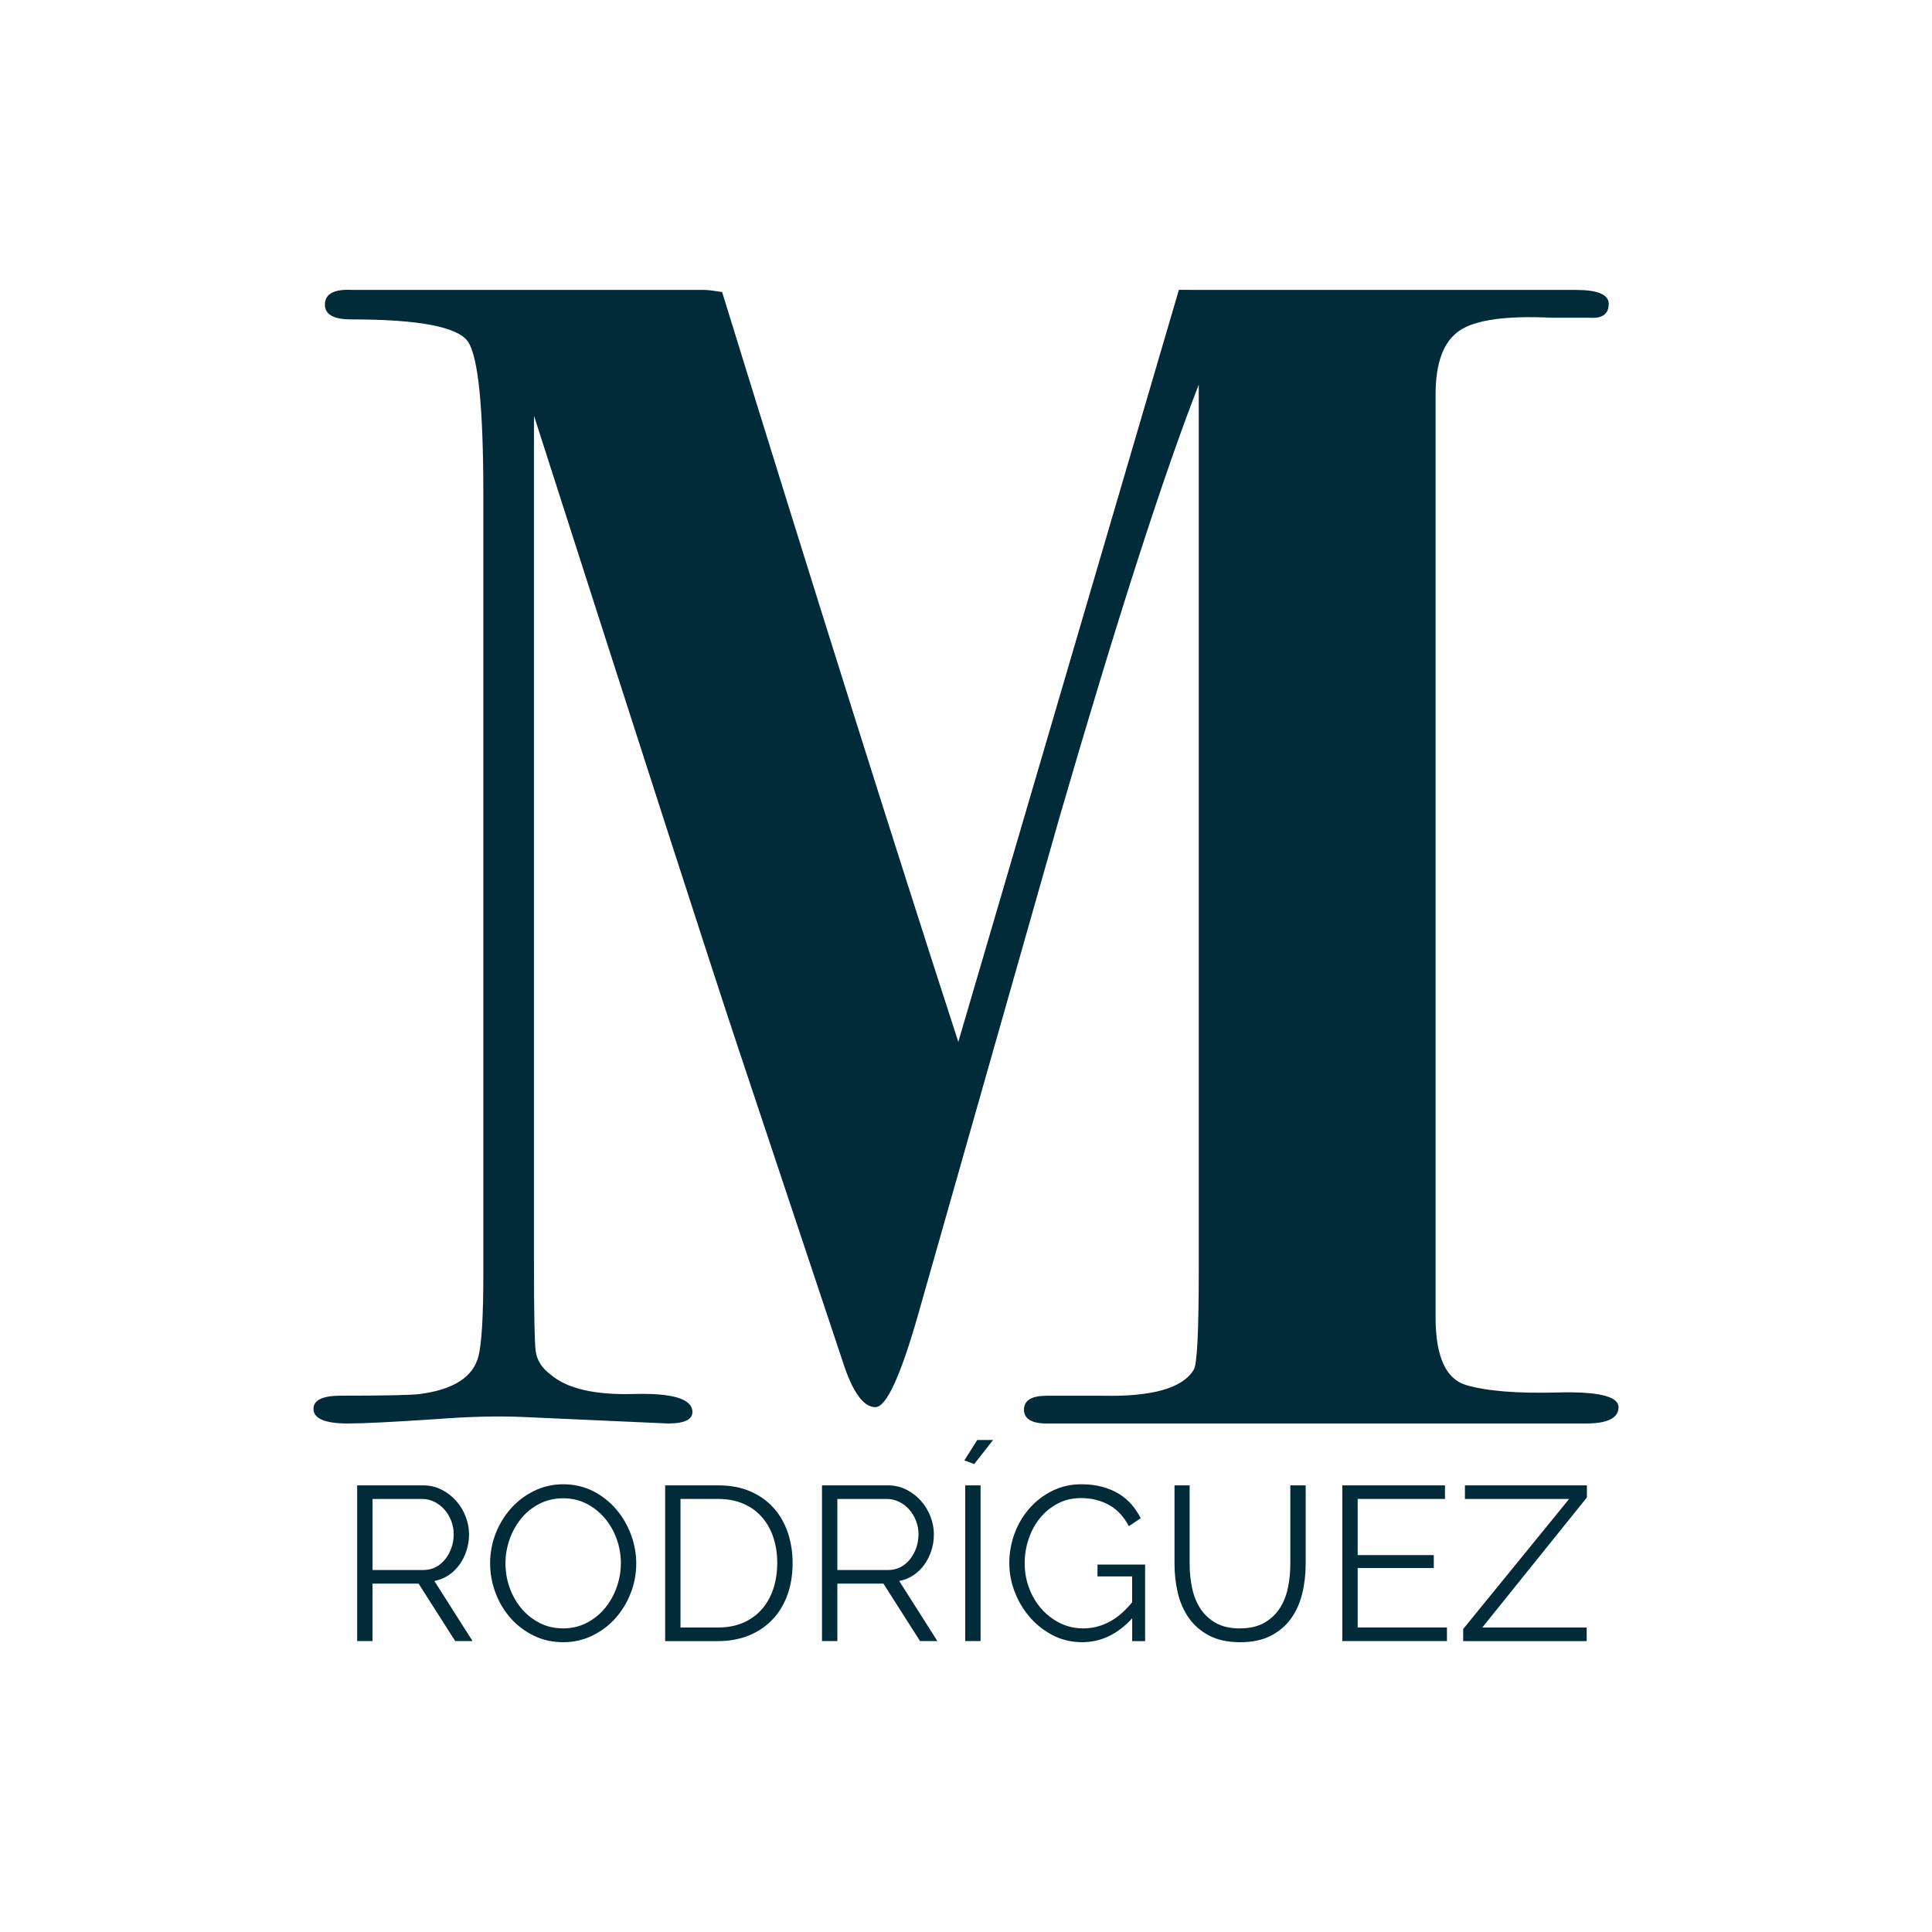 <?xml version="1.0" encoding="UTF-8"?>
<svg xmlns="http://www.w3.org/2000/svg" id="Capa_1" data-name="Capa 1" viewBox="0 0 1080 1080">
  <defs>
    <style>
      .cls-1 {
        fill: #022b3a;
        stroke-width: 0px;
      }
    </style>
  </defs>
  <path class="cls-1" d="M904.76,786.62c0,6.09-6.09,9.13-18.26,9.13h-301.31c-8.53,0-12.78-2.6-12.78-7.76s4.25-7.76,12.78-7.76h31.04c27.99.61,45.04-4.27,51.13-14.64,1.83-3.03,2.75-21.33,2.75-54.87V215.04c-19.72,50.53-45.58,130.88-77.61,241.04l-79.44,279.4c-9.75,34.09-17.66,51.13-23.74,51.13-6.7,0-12.78-8.52-18.26-25.57-1.82-5.48-21.31-63.91-58.43-175.3-14.01-42-52.04-159.79-114.13-353.35v473.59c0,27.48.3,43.81.92,49,.59,5.19,3.34,9.63,8.21,13.28,9.14,7.93,24.65,11.6,46.57,10.99,21.92-.6,32.87,2.75,32.87,10.08,0,4.27-4.56,6.41-13.7,6.41l-81.26-3.65c-14.01-.59-30.13-.2-48.39,1.21-24.36,1.63-40.79,2.44-49.31,2.44-12.78,0-19.17-2.74-19.17-8.23,0-4.88,5.18-7.32,15.52-7.32,24.34,0,38.95-.3,43.82-.92,18.87-2.42,29.82-9.44,32.87-21.02,1.82-7.31,2.74-22.54,2.74-45.71v-436.16c0-48.76-2.89-77.26-8.67-85.5-5.79-8.22-27.55-12.34-65.28-12.34-9.75,0-14.61-2.74-14.61-8.23,0-6.09,5.15-8.83,15.46-8.24h196.55c1.83,0,5.17.39,10.02,1.16,51.96,168.29,95.97,308.03,132.04,419.19l123.31-420.39,19.19.04h202.81c12.18,0,18.27,2.6,18.27,7.77,0,5.79-3.65,8.37-10.96,7.76h-20.99c-25.57-1.21-42.78,1.23-51.59,7.31-8.83,6.09-13.24,17.96-13.24,35.61v515.87c0,21.92,5.73,34.56,17.19,37.9,11.47,3.36,28.51,4.72,51.13,4.11,22.63-.59,33.95,2.14,33.95,8.22Z"></path>
  <g>
    <path class="cls-1" d="M199.66,917.38v-87.06h36.79c3.76,0,7.21.8,10.36,2.39,3.15,1.6,5.86,3.68,8.15,6.25,2.29,2.58,4.07,5.5,5.33,8.77,1.27,3.27,1.9,6.58,1.9,9.93s-.47,6.23-1.41,9.14c-.94,2.9-2.25,5.52-3.92,7.85-1.68,2.33-3.7,4.29-6.07,5.88-2.37,1.59-5.03,2.68-7.97,3.25l21.34,33.6h-9.69l-20.48-32.13h-25.75v32.13h-8.58ZM208.25,877.65h28.45c2.53,0,4.84-.55,6.93-1.65,2.08-1.1,3.86-2.6,5.33-4.48,1.47-1.88,2.61-4,3.43-6.38.82-2.37,1.23-4.86,1.23-7.48s-.47-5.13-1.41-7.54c-.94-2.41-2.21-4.51-3.8-6.31-1.59-1.8-3.48-3.23-5.64-4.29-2.17-1.06-4.44-1.59-6.8-1.59h-27.71v39.73Z"></path>
    <path class="cls-1" d="M314.81,918c-6.05,0-11.59-1.25-16.62-3.74-5.03-2.49-9.34-5.8-12.94-9.93-3.6-4.13-6.38-8.85-8.34-14.16-1.96-5.31-2.94-10.75-2.94-16.31s1.04-11.36,3.13-16.68,4.97-10.01,8.65-14.1c3.68-4.09,8.01-7.34,13-9.75,4.99-2.41,10.38-3.62,16.19-3.62s11.59,1.29,16.62,3.86c5.03,2.57,9.32,5.95,12.88,10.12s6.31,8.89,8.28,14.16c1.96,5.27,2.94,10.65,2.94,16.12,0,5.8-1.04,11.36-3.13,16.68-2.08,5.31-4.95,9.99-8.58,14.04-3.64,4.05-7.95,7.28-12.94,9.69-4.99,2.41-10.38,3.62-16.19,3.62ZM282.56,873.85c0,4.74.78,9.3,2.33,13.67,1.55,4.37,3.76,8.26,6.62,11.65,2.86,3.39,6.25,6.09,10.18,8.09,3.92,2.01,8.3,3.01,13.12,3.01s9.36-1.06,13.37-3.19c4-2.12,7.4-4.9,10.18-8.34,2.78-3.43,4.92-7.31,6.44-11.65,1.51-4.33,2.27-8.75,2.27-13.24,0-4.74-.8-9.3-2.39-13.67-1.59-4.37-3.82-8.24-6.68-11.59-2.86-3.35-6.25-6.03-10.18-8.03-3.92-2-8.26-3.01-13-3.01s-9.36,1.04-13.37,3.13c-4.01,2.08-7.4,4.84-10.18,8.28-2.78,3.43-4.93,7.32-6.44,11.65-1.51,4.33-2.27,8.75-2.27,13.24Z"></path>
    <path class="cls-1" d="M371.82,917.38v-87.06h29.55c6.95,0,13.02,1.15,18.21,3.43,5.19,2.29,9.52,5.4,13,9.32,3.47,3.92,6.09,8.52,7.85,13.8,1.76,5.27,2.64,10.89,2.64,16.86,0,6.62-.98,12.61-2.94,17.96-1.96,5.35-4.76,9.93-8.4,13.73-3.64,3.8-8.01,6.75-13.12,8.83-5.11,2.08-10.85,3.13-17.23,3.13h-29.55ZM434.48,873.73c0-5.23-.74-10.03-2.21-14.41-1.47-4.37-3.62-8.16-6.44-11.34-2.82-3.19-6.27-5.66-10.36-7.42-4.09-1.76-8.79-2.64-14.1-2.64h-20.97v71.86h20.97c5.4,0,10.16-.92,14.29-2.76,4.13-1.84,7.58-4.37,10.36-7.6,2.78-3.23,4.88-7.03,6.31-11.4,1.43-4.37,2.15-9.14,2.15-14.29Z"></path>
    <path class="cls-1" d="M459.5,917.38v-87.06h36.79c3.76,0,7.21.8,10.36,2.39,3.15,1.6,5.87,3.68,8.15,6.25,2.29,2.58,4.07,5.5,5.34,8.77,1.27,3.27,1.9,6.58,1.9,9.93s-.47,6.23-1.41,9.14c-.94,2.9-2.25,5.52-3.92,7.85-1.68,2.33-3.7,4.29-6.07,5.88-2.37,1.59-5.02,2.68-7.97,3.25l21.34,33.6h-9.69l-20.48-32.13h-25.75v32.13h-8.58ZM468.08,877.65h28.45c2.53,0,4.84-.55,6.93-1.65,2.08-1.1,3.86-2.6,5.33-4.48,1.47-1.88,2.61-4,3.43-6.38.82-2.37,1.23-4.86,1.23-7.48s-.47-5.13-1.41-7.54c-.94-2.41-2.21-4.51-3.8-6.31-1.59-1.8-3.48-3.23-5.64-4.29-2.17-1.06-4.44-1.59-6.8-1.59h-27.71v39.73Z"></path>
    <path class="cls-1" d="M544.6,818.43l-5.52-2.08,7.23-11.4h8.83l-10.55,13.49ZM539.57,917.38v-87.06h8.58v87.06h-8.58Z"></path>
    <path class="cls-1" d="M632.89,904.63c-8.09,8.91-17.41,13.37-27.96,13.37-5.89,0-11.3-1.27-16.25-3.8-4.95-2.53-9.24-5.88-12.88-10.05-3.64-4.17-6.48-8.89-8.52-14.16-2.05-5.27-3.07-10.69-3.07-16.25s1-11.36,3.01-16.68c2-5.31,4.8-9.99,8.4-14.04,3.59-4.05,7.85-7.28,12.75-9.69,4.9-2.41,10.26-3.62,16.06-3.62,4.25,0,8.13.47,11.65,1.41,3.51.94,6.64,2.25,9.38,3.92,2.74,1.68,5.11,3.68,7.11,6.01,2,2.33,3.7,4.89,5.09,7.66l-6.62,4.42c-2.86-5.4-6.58-9.36-11.16-11.89s-9.77-3.8-15.57-3.8c-4.82,0-9.18,1.02-13.06,3.07-3.88,2.04-7.19,4.76-9.93,8.15-2.74,3.39-4.84,7.28-6.31,11.65-1.47,4.37-2.21,8.89-2.21,13.55,0,4.9.84,9.56,2.51,13.98,1.68,4.41,3.99,8.27,6.93,11.59s6.4,5.95,10.36,7.91c3.96,1.96,8.28,2.94,12.94,2.94,4.99,0,9.75-1.17,14.28-3.49,4.54-2.33,8.89-6.03,13.06-11.1v-14.47h-19.37v-6.62h26.61v42.79h-7.23v-12.75Z"></path>
    <path class="cls-1" d="M693.09,910.27c5.48,0,10.03-1.04,13.67-3.13,3.64-2.08,6.54-4.82,8.71-8.21s3.68-7.26,4.54-11.59,1.29-8.71,1.29-13.12v-43.9h8.58v43.9c0,5.88-.65,11.47-1.96,16.74-1.31,5.27-3.41,9.91-6.31,13.92-2.9,4.01-6.68,7.19-11.34,9.57s-10.34,3.56-17.04,3.56-12.65-1.25-17.35-3.74c-4.7-2.49-8.48-5.78-11.35-9.87-2.86-4.09-4.9-8.75-6.13-13.98-1.23-5.23-1.84-10.63-1.84-16.19v-43.9h8.46v43.9c0,4.58.45,9.03,1.35,13.37.9,4.34,2.43,8.18,4.6,11.53,2.17,3.35,5.05,6.05,8.65,8.09,3.6,2.05,8.09,3.07,13.49,3.07Z"></path>
    <path class="cls-1" d="M808.85,909.78v7.6h-58.49v-87.06h57.39v7.6h-48.8v31.39h42.55v7.23h-42.55v33.23h49.91Z"></path>
    <path class="cls-1" d="M817.92,910.64l59.23-72.71h-58.24v-7.6h68.18v6.75l-58.49,72.71h58.37v7.6h-69.04v-6.75Z"></path>
  </g>
</svg>
